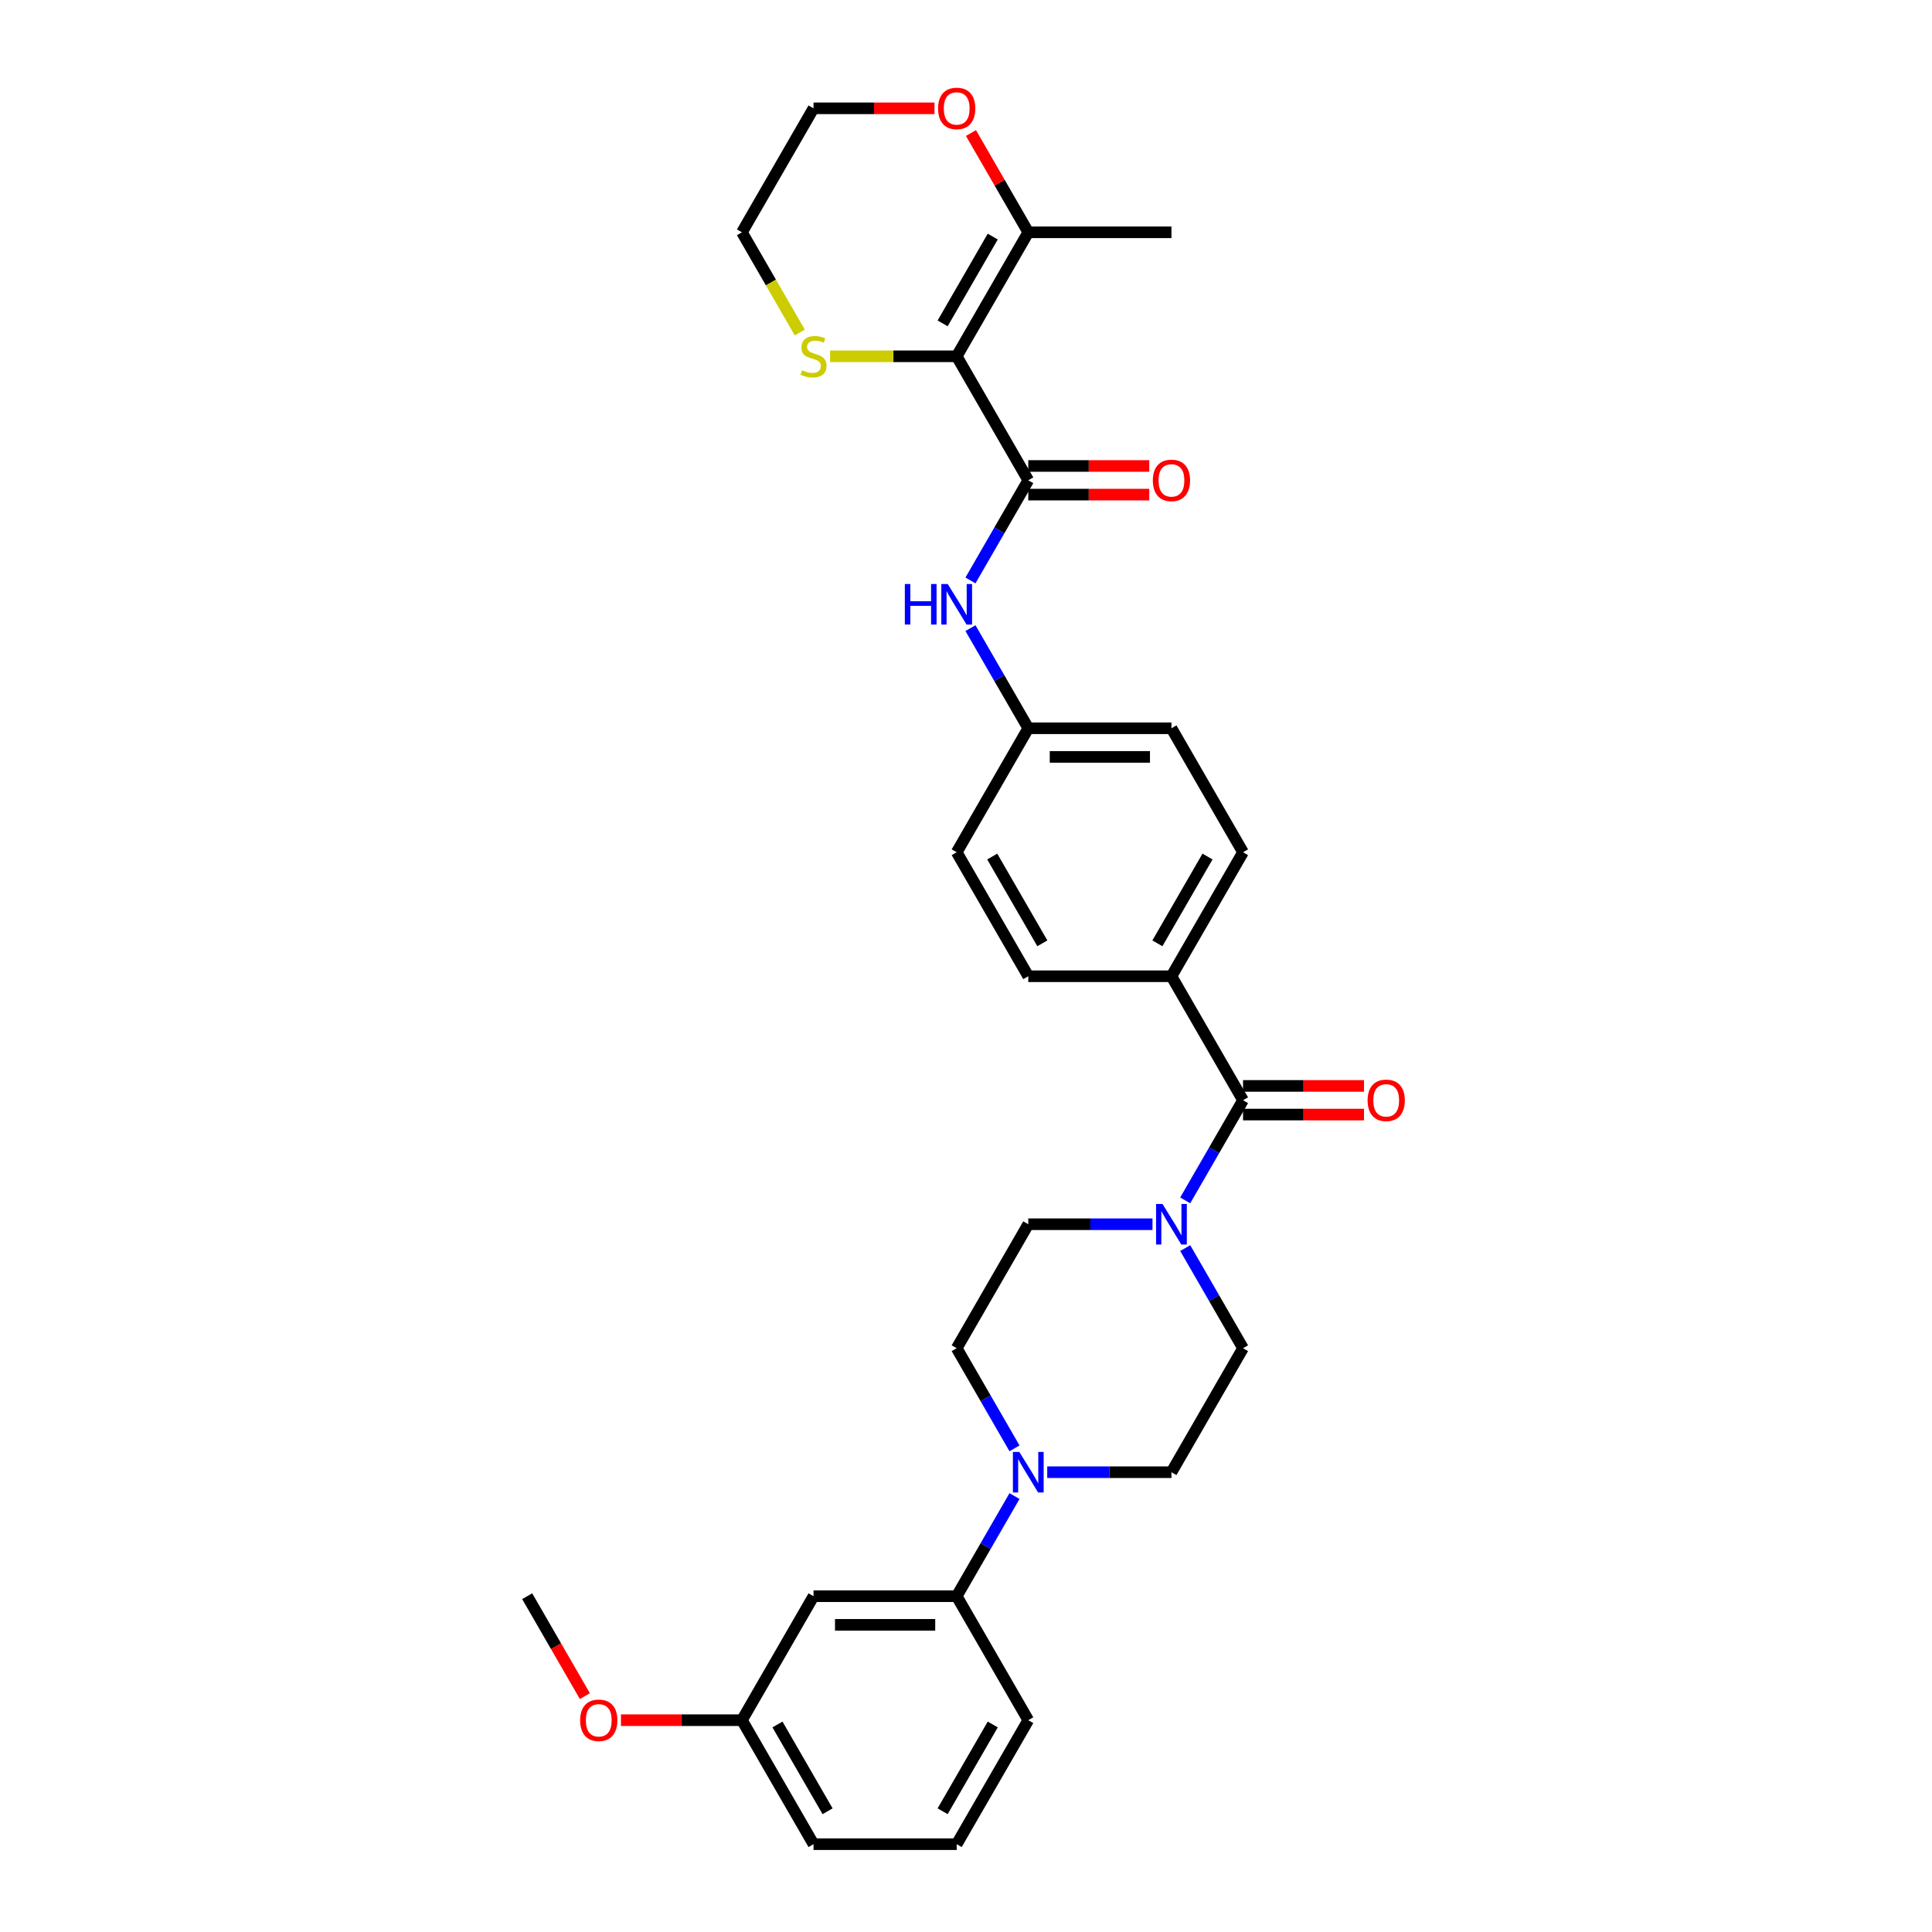 <?xml version='1.0' encoding='iso-8859-1'?>
<svg version='1.1' baseProfile='full'
              xmlns='http://www.w3.org/2000/svg'
                      xmlns:rdkit='http://www.rdkit.org/xml'
                      xmlns:xlink='http://www.w3.org/1999/xlink'
                  xml:space='preserve'
width='1000px' height='1000px' viewBox='0 0 1000 1000'>
<!-- END OF HEADER -->
<rect style='opacity:1.0;fill:#FFFFFF;stroke:none' width='1000' height='1000' x='0' y='0'> </rect>
<path class='bond-0' d='M 495.183,184.421 L 532.236,248.598' style='fill:none;fill-rule:evenodd;stroke:#000000;stroke-width:6px;stroke-linecap:butt;stroke-linejoin:miter;stroke-opacity:1' />
<path class='bond-4' d='M 495.183,184.421 L 532.236,120.243' style='fill:none;fill-rule:evenodd;stroke:#000000;stroke-width:6px;stroke-linecap:butt;stroke-linejoin:miter;stroke-opacity:1' />
<path class='bond-4' d='M 487.906,167.383 L 513.843,122.46' style='fill:none;fill-rule:evenodd;stroke:#000000;stroke-width:6px;stroke-linecap:butt;stroke-linejoin:miter;stroke-opacity:1' />
<path class='bond-6' d='M 495.183,184.421 L 462.421,184.421' style='fill:none;fill-rule:evenodd;stroke:#000000;stroke-width:6px;stroke-linecap:butt;stroke-linejoin:miter;stroke-opacity:1' />
<path class='bond-6' d='M 462.421,184.421 L 429.659,184.421' style='fill:none;fill-rule:evenodd;stroke:#CCCC00;stroke-width:6px;stroke-linecap:butt;stroke-linejoin:miter;stroke-opacity:1' />
<path class='bond-5' d='M 532.236,248.598 L 517.273,274.513' style='fill:none;fill-rule:evenodd;stroke:#000000;stroke-width:6px;stroke-linecap:butt;stroke-linejoin:miter;stroke-opacity:1' />
<path class='bond-5' d='M 517.273,274.513 L 502.311,300.429' style='fill:none;fill-rule:evenodd;stroke:#0000FF;stroke-width:6px;stroke-linecap:butt;stroke-linejoin:miter;stroke-opacity:1' />
<path class='bond-10' d='M 532.236,256.008 L 563.545,256.008' style='fill:none;fill-rule:evenodd;stroke:#000000;stroke-width:6px;stroke-linecap:butt;stroke-linejoin:miter;stroke-opacity:1' />
<path class='bond-10' d='M 563.545,256.008 L 594.855,256.008' style='fill:none;fill-rule:evenodd;stroke:#FF0000;stroke-width:6px;stroke-linecap:butt;stroke-linejoin:miter;stroke-opacity:1' />
<path class='bond-10' d='M 532.236,241.187 L 563.545,241.187' style='fill:none;fill-rule:evenodd;stroke:#000000;stroke-width:6px;stroke-linecap:butt;stroke-linejoin:miter;stroke-opacity:1' />
<path class='bond-10' d='M 563.545,241.187 L 594.855,241.187' style='fill:none;fill-rule:evenodd;stroke:#FF0000;stroke-width:6px;stroke-linecap:butt;stroke-linejoin:miter;stroke-opacity:1' />
<path class='bond-1' d='M 643.394,569.483 L 606.341,505.306' style='fill:none;fill-rule:evenodd;stroke:#000000;stroke-width:6px;stroke-linecap:butt;stroke-linejoin:miter;stroke-opacity:1' />
<path class='bond-2' d='M 643.394,569.483 L 628.431,595.399' style='fill:none;fill-rule:evenodd;stroke:#000000;stroke-width:6px;stroke-linecap:butt;stroke-linejoin:miter;stroke-opacity:1' />
<path class='bond-2' d='M 628.431,595.399 L 613.469,621.314' style='fill:none;fill-rule:evenodd;stroke:#0000FF;stroke-width:6px;stroke-linecap:butt;stroke-linejoin:miter;stroke-opacity:1' />
<path class='bond-16' d='M 643.394,576.894 L 674.703,576.894' style='fill:none;fill-rule:evenodd;stroke:#000000;stroke-width:6px;stroke-linecap:butt;stroke-linejoin:miter;stroke-opacity:1' />
<path class='bond-16' d='M 674.703,576.894 L 706.013,576.894' style='fill:none;fill-rule:evenodd;stroke:#FF0000;stroke-width:6px;stroke-linecap:butt;stroke-linejoin:miter;stroke-opacity:1' />
<path class='bond-16' d='M 643.394,562.072 L 674.703,562.072' style='fill:none;fill-rule:evenodd;stroke:#000000;stroke-width:6px;stroke-linecap:butt;stroke-linejoin:miter;stroke-opacity:1' />
<path class='bond-16' d='M 674.703,562.072 L 706.013,562.072' style='fill:none;fill-rule:evenodd;stroke:#FF0000;stroke-width:6px;stroke-linecap:butt;stroke-linejoin:miter;stroke-opacity:1' />
<path class='bond-12' d='M 596.53,633.66 L 564.383,633.66' style='fill:none;fill-rule:evenodd;stroke:#0000FF;stroke-width:6px;stroke-linecap:butt;stroke-linejoin:miter;stroke-opacity:1' />
<path class='bond-12' d='M 564.383,633.66 L 532.236,633.66' style='fill:none;fill-rule:evenodd;stroke:#000000;stroke-width:6px;stroke-linecap:butt;stroke-linejoin:miter;stroke-opacity:1' />
<path class='bond-13' d='M 613.469,646.006 L 628.431,671.922' style='fill:none;fill-rule:evenodd;stroke:#0000FF;stroke-width:6px;stroke-linecap:butt;stroke-linejoin:miter;stroke-opacity:1' />
<path class='bond-13' d='M 628.431,671.922 L 643.394,697.837' style='fill:none;fill-rule:evenodd;stroke:#000000;stroke-width:6px;stroke-linecap:butt;stroke-linejoin:miter;stroke-opacity:1' />
<path class='bond-3' d='M 542.047,762.014 L 574.194,762.014' style='fill:none;fill-rule:evenodd;stroke:#0000FF;stroke-width:6px;stroke-linecap:butt;stroke-linejoin:miter;stroke-opacity:1' />
<path class='bond-3' d='M 574.194,762.014 L 606.341,762.014' style='fill:none;fill-rule:evenodd;stroke:#000000;stroke-width:6px;stroke-linecap:butt;stroke-linejoin:miter;stroke-opacity:1' />
<path class='bond-7' d='M 525.108,774.36 L 510.146,800.276' style='fill:none;fill-rule:evenodd;stroke:#0000FF;stroke-width:6px;stroke-linecap:butt;stroke-linejoin:miter;stroke-opacity:1' />
<path class='bond-7' d='M 510.146,800.276 L 495.183,826.191' style='fill:none;fill-rule:evenodd;stroke:#000000;stroke-width:6px;stroke-linecap:butt;stroke-linejoin:miter;stroke-opacity:1' />
<path class='bond-33' d='M 525.108,749.668 L 510.146,723.753' style='fill:none;fill-rule:evenodd;stroke:#0000FF;stroke-width:6px;stroke-linecap:butt;stroke-linejoin:miter;stroke-opacity:1' />
<path class='bond-33' d='M 510.146,723.753 L 495.183,697.837' style='fill:none;fill-rule:evenodd;stroke:#000000;stroke-width:6px;stroke-linecap:butt;stroke-linejoin:miter;stroke-opacity:1' />
<path class='bond-11' d='M 532.236,120.243 L 517.402,94.55' style='fill:none;fill-rule:evenodd;stroke:#000000;stroke-width:6px;stroke-linecap:butt;stroke-linejoin:miter;stroke-opacity:1' />
<path class='bond-11' d='M 517.402,94.55 L 502.568,68.857' style='fill:none;fill-rule:evenodd;stroke:#FF0000;stroke-width:6px;stroke-linecap:butt;stroke-linejoin:miter;stroke-opacity:1' />
<path class='bond-24' d='M 532.236,120.243 L 606.341,120.243' style='fill:none;fill-rule:evenodd;stroke:#000000;stroke-width:6px;stroke-linecap:butt;stroke-linejoin:miter;stroke-opacity:1' />
<path class='bond-17' d='M 502.311,325.121 L 517.273,351.036' style='fill:none;fill-rule:evenodd;stroke:#0000FF;stroke-width:6px;stroke-linecap:butt;stroke-linejoin:miter;stroke-opacity:1' />
<path class='bond-17' d='M 517.273,351.036 L 532.236,376.952' style='fill:none;fill-rule:evenodd;stroke:#000000;stroke-width:6px;stroke-linecap:butt;stroke-linejoin:miter;stroke-opacity:1' />
<path class='bond-26' d='M 413.967,172.104 L 398.996,146.174' style='fill:none;fill-rule:evenodd;stroke:#CCCC00;stroke-width:6px;stroke-linecap:butt;stroke-linejoin:miter;stroke-opacity:1' />
<path class='bond-26' d='M 398.996,146.174 L 384.025,120.243' style='fill:none;fill-rule:evenodd;stroke:#000000;stroke-width:6px;stroke-linecap:butt;stroke-linejoin:miter;stroke-opacity:1' />
<path class='bond-8' d='M 495.183,826.191 L 421.078,826.191' style='fill:none;fill-rule:evenodd;stroke:#000000;stroke-width:6px;stroke-linecap:butt;stroke-linejoin:miter;stroke-opacity:1' />
<path class='bond-8' d='M 484.067,841.012 L 432.194,841.012' style='fill:none;fill-rule:evenodd;stroke:#000000;stroke-width:6px;stroke-linecap:butt;stroke-linejoin:miter;stroke-opacity:1' />
<path class='bond-25' d='M 495.183,826.191 L 532.236,890.368' style='fill:none;fill-rule:evenodd;stroke:#000000;stroke-width:6px;stroke-linecap:butt;stroke-linejoin:miter;stroke-opacity:1' />
<path class='bond-20' d='M 421.078,826.191 L 384.025,890.368' style='fill:none;fill-rule:evenodd;stroke:#000000;stroke-width:6px;stroke-linecap:butt;stroke-linejoin:miter;stroke-opacity:1' />
<path class='bond-9' d='M 606.341,505.306 L 643.394,441.129' style='fill:none;fill-rule:evenodd;stroke:#000000;stroke-width:6px;stroke-linecap:butt;stroke-linejoin:miter;stroke-opacity:1' />
<path class='bond-9' d='M 599.064,488.269 L 625,443.345' style='fill:none;fill-rule:evenodd;stroke:#000000;stroke-width:6px;stroke-linecap:butt;stroke-linejoin:miter;stroke-opacity:1' />
<path class='bond-32' d='M 606.341,505.306 L 532.236,505.306' style='fill:none;fill-rule:evenodd;stroke:#000000;stroke-width:6px;stroke-linecap:butt;stroke-linejoin:miter;stroke-opacity:1' />
<path class='bond-31' d='M 483.697,56.066 L 452.387,56.066' style='fill:none;fill-rule:evenodd;stroke:#FF0000;stroke-width:6px;stroke-linecap:butt;stroke-linejoin:miter;stroke-opacity:1' />
<path class='bond-31' d='M 452.387,56.066 L 421.078,56.066' style='fill:none;fill-rule:evenodd;stroke:#000000;stroke-width:6px;stroke-linecap:butt;stroke-linejoin:miter;stroke-opacity:1' />
<path class='bond-15' d='M 532.236,633.66 L 495.183,697.837' style='fill:none;fill-rule:evenodd;stroke:#000000;stroke-width:6px;stroke-linecap:butt;stroke-linejoin:miter;stroke-opacity:1' />
<path class='bond-14' d='M 643.394,697.837 L 606.341,762.014' style='fill:none;fill-rule:evenodd;stroke:#000000;stroke-width:6px;stroke-linecap:butt;stroke-linejoin:miter;stroke-opacity:1' />
<path class='bond-21' d='M 532.236,376.952 L 495.183,441.129' style='fill:none;fill-rule:evenodd;stroke:#000000;stroke-width:6px;stroke-linecap:butt;stroke-linejoin:miter;stroke-opacity:1' />
<path class='bond-22' d='M 532.236,376.952 L 606.341,376.952' style='fill:none;fill-rule:evenodd;stroke:#000000;stroke-width:6px;stroke-linecap:butt;stroke-linejoin:miter;stroke-opacity:1' />
<path class='bond-22' d='M 543.352,391.773 L 595.225,391.773' style='fill:none;fill-rule:evenodd;stroke:#000000;stroke-width:6px;stroke-linecap:butt;stroke-linejoin:miter;stroke-opacity:1' />
<path class='bond-18' d='M 643.394,441.129 L 606.341,376.952' style='fill:none;fill-rule:evenodd;stroke:#000000;stroke-width:6px;stroke-linecap:butt;stroke-linejoin:miter;stroke-opacity:1' />
<path class='bond-19' d='M 532.236,505.306 L 495.183,441.129' style='fill:none;fill-rule:evenodd;stroke:#000000;stroke-width:6px;stroke-linecap:butt;stroke-linejoin:miter;stroke-opacity:1' />
<path class='bond-19' d='M 539.513,488.269 L 513.576,443.345' style='fill:none;fill-rule:evenodd;stroke:#000000;stroke-width:6px;stroke-linecap:butt;stroke-linejoin:miter;stroke-opacity:1' />
<path class='bond-23' d='M 384.025,890.368 L 352.716,890.368' style='fill:none;fill-rule:evenodd;stroke:#000000;stroke-width:6px;stroke-linecap:butt;stroke-linejoin:miter;stroke-opacity:1' />
<path class='bond-23' d='M 352.716,890.368 L 321.406,890.368' style='fill:none;fill-rule:evenodd;stroke:#FF0000;stroke-width:6px;stroke-linecap:butt;stroke-linejoin:miter;stroke-opacity:1' />
<path class='bond-34' d='M 384.025,890.368 L 421.078,954.545' style='fill:none;fill-rule:evenodd;stroke:#000000;stroke-width:6px;stroke-linecap:butt;stroke-linejoin:miter;stroke-opacity:1' />
<path class='bond-34' d='M 402.419,892.584 L 428.355,937.508' style='fill:none;fill-rule:evenodd;stroke:#000000;stroke-width:6px;stroke-linecap:butt;stroke-linejoin:miter;stroke-opacity:1' />
<path class='bond-30' d='M 302.724,877.904 L 287.795,852.048' style='fill:none;fill-rule:evenodd;stroke:#FF0000;stroke-width:6px;stroke-linecap:butt;stroke-linejoin:miter;stroke-opacity:1' />
<path class='bond-30' d='M 287.795,852.048 L 272.867,826.191' style='fill:none;fill-rule:evenodd;stroke:#000000;stroke-width:6px;stroke-linecap:butt;stroke-linejoin:miter;stroke-opacity:1' />
<path class='bond-27' d='M 532.236,890.368 L 495.183,954.545' style='fill:none;fill-rule:evenodd;stroke:#000000;stroke-width:6px;stroke-linecap:butt;stroke-linejoin:miter;stroke-opacity:1' />
<path class='bond-27' d='M 513.842,892.584 L 487.906,937.508' style='fill:none;fill-rule:evenodd;stroke:#000000;stroke-width:6px;stroke-linecap:butt;stroke-linejoin:miter;stroke-opacity:1' />
<path class='bond-28' d='M 384.025,120.243 L 421.078,56.066' style='fill:none;fill-rule:evenodd;stroke:#000000;stroke-width:6px;stroke-linecap:butt;stroke-linejoin:miter;stroke-opacity:1' />
<path class='bond-29' d='M 495.183,954.545 L 421.078,954.545' style='fill:none;fill-rule:evenodd;stroke:#000000;stroke-width:6px;stroke-linecap:butt;stroke-linejoin:miter;stroke-opacity:1' />
<path  class='atom-3' d='M 601.702 623.167
L 608.579 634.283
Q 609.261 635.379, 610.358 637.365
Q 611.454 639.351, 611.514 639.47
L 611.514 623.167
L 614.3 623.167
L 614.3 644.153
L 611.425 644.153
L 604.044 632
Q 603.184 630.577, 602.265 628.947
Q 601.376 627.317, 601.109 626.813
L 601.109 644.153
L 598.382 644.153
L 598.382 623.167
L 601.702 623.167
' fill='#0000FF'/>
<path  class='atom-4' d='M 527.597 751.521
L 534.474 762.637
Q 535.156 763.733, 536.252 765.719
Q 537.349 767.706, 537.408 767.824
L 537.408 751.521
L 540.195 751.521
L 540.195 772.508
L 537.319 772.508
L 529.939 760.354
Q 529.079 758.931, 528.16 757.301
Q 527.271 755.671, 527.004 755.167
L 527.004 772.508
L 524.277 772.508
L 524.277 751.521
L 527.597 751.521
' fill='#0000FF'/>
<path  class='atom-6' d='M 468.342 302.281
L 471.188 302.281
L 471.188 311.204
L 481.918 311.204
L 481.918 302.281
L 484.764 302.281
L 484.764 323.268
L 481.918 323.268
L 481.918 313.575
L 471.188 313.575
L 471.188 323.268
L 468.342 323.268
L 468.342 302.281
' fill='#0000FF'/>
<path  class='atom-6' d='M 490.544 302.281
L 497.421 313.397
Q 498.103 314.494, 499.2 316.48
Q 500.296 318.466, 500.356 318.585
L 500.356 302.281
L 503.142 302.281
L 503.142 323.268
L 500.267 323.268
L 492.886 311.115
Q 492.026 309.692, 491.107 308.062
Q 490.218 306.431, 489.951 305.927
L 489.951 323.268
L 487.224 323.268
L 487.224 302.281
L 490.544 302.281
' fill='#0000FF'/>
<path  class='atom-7' d='M 415.149 191.624
Q 415.387 191.713, 416.365 192.128
Q 417.343 192.543, 418.41 192.809
Q 419.507 193.046, 420.574 193.046
Q 422.56 193.046, 423.716 192.098
Q 424.872 191.12, 424.872 189.43
Q 424.872 188.274, 424.279 187.563
Q 423.716 186.851, 422.827 186.466
Q 421.937 186.081, 420.455 185.636
Q 418.588 185.073, 417.462 184.539
Q 416.365 184.006, 415.564 182.879
Q 414.794 181.753, 414.794 179.856
Q 414.794 177.218, 416.572 175.587
Q 418.38 173.957, 421.937 173.957
Q 424.368 173.957, 427.125 175.113
L 426.443 177.395
Q 423.924 176.358, 422.026 176.358
Q 419.981 176.358, 418.855 177.218
Q 417.728 178.048, 417.758 179.5
Q 417.758 180.626, 418.321 181.308
Q 418.914 181.99, 419.744 182.375
Q 420.604 182.761, 422.026 183.205
Q 423.924 183.798, 425.05 184.391
Q 426.176 184.984, 426.977 186.199
Q 427.807 187.385, 427.807 189.43
Q 427.807 192.335, 425.85 193.906
Q 423.924 195.447, 420.693 195.447
Q 418.825 195.447, 417.402 195.032
Q 416.009 194.647, 414.349 193.965
L 415.149 191.624
' fill='#CCCC00'/>
<path  class='atom-11' d='M 596.707 248.657
Q 596.707 243.618, 599.197 240.802
Q 601.687 237.986, 606.341 237.986
Q 610.995 237.986, 613.485 240.802
Q 615.975 243.618, 615.975 248.657
Q 615.975 253.755, 613.455 256.66
Q 610.936 259.536, 606.341 259.536
Q 601.717 259.536, 599.197 256.66
Q 596.707 253.785, 596.707 248.657
M 606.341 257.164
Q 609.542 257.164, 611.262 255.03
Q 613.011 252.866, 613.011 248.657
Q 613.011 244.537, 611.262 242.462
Q 609.542 240.357, 606.341 240.357
Q 603.14 240.357, 601.391 242.432
Q 599.672 244.507, 599.672 248.657
Q 599.672 252.896, 601.391 255.03
Q 603.14 257.164, 606.341 257.164
' fill='#FF0000'/>
<path  class='atom-12' d='M 485.549 56.126
Q 485.549 51.087, 488.039 48.27
Q 490.529 45.455, 495.183 45.455
Q 499.837 45.455, 502.327 48.27
Q 504.817 51.087, 504.817 56.126
Q 504.817 61.224, 502.297 64.129
Q 499.778 67.004, 495.183 67.004
Q 490.559 67.004, 488.039 64.129
Q 485.549 61.254, 485.549 56.126
M 495.183 64.633
Q 498.385 64.633, 500.104 62.499
Q 501.853 60.335, 501.853 56.126
Q 501.853 52.005, 500.104 49.931
Q 498.385 47.826, 495.183 47.826
Q 491.982 47.826, 490.233 49.901
Q 488.514 51.976, 488.514 56.126
Q 488.514 60.364, 490.233 62.499
Q 491.982 64.633, 495.183 64.633
' fill='#FF0000'/>
<path  class='atom-17' d='M 707.865 569.542
Q 707.865 564.503, 710.355 561.687
Q 712.845 558.871, 717.499 558.871
Q 722.153 558.871, 724.643 561.687
Q 727.133 564.503, 727.133 569.542
Q 727.133 574.641, 724.613 577.546
Q 722.094 580.421, 717.499 580.421
Q 712.875 580.421, 710.355 577.546
Q 707.865 574.67, 707.865 569.542
M 717.499 578.05
Q 720.7 578.05, 722.42 575.915
Q 724.169 573.751, 724.169 569.542
Q 724.169 565.422, 722.42 563.347
Q 720.7 561.243, 717.499 561.243
Q 714.298 561.243, 712.549 563.317
Q 710.83 565.392, 710.83 569.542
Q 710.83 573.781, 712.549 575.915
Q 714.298 578.05, 717.499 578.05
' fill='#FF0000'/>
<path  class='atom-24' d='M 300.286 890.428
Q 300.286 885.389, 302.776 882.572
Q 305.266 879.756, 309.92 879.756
Q 314.574 879.756, 317.064 882.572
Q 319.554 885.389, 319.554 890.428
Q 319.554 895.526, 317.034 898.431
Q 314.514 901.306, 309.92 901.306
Q 305.296 901.306, 302.776 898.431
Q 300.286 895.556, 300.286 890.428
M 309.92 898.935
Q 313.121 898.935, 314.84 896.801
Q 316.589 894.637, 316.589 890.428
Q 316.589 886.307, 314.84 884.232
Q 313.121 882.128, 309.92 882.128
Q 306.719 882.128, 304.97 884.203
Q 303.25 886.278, 303.25 890.428
Q 303.25 894.666, 304.97 896.801
Q 306.719 898.935, 309.92 898.935
' fill='#FF0000'/>
</svg>
